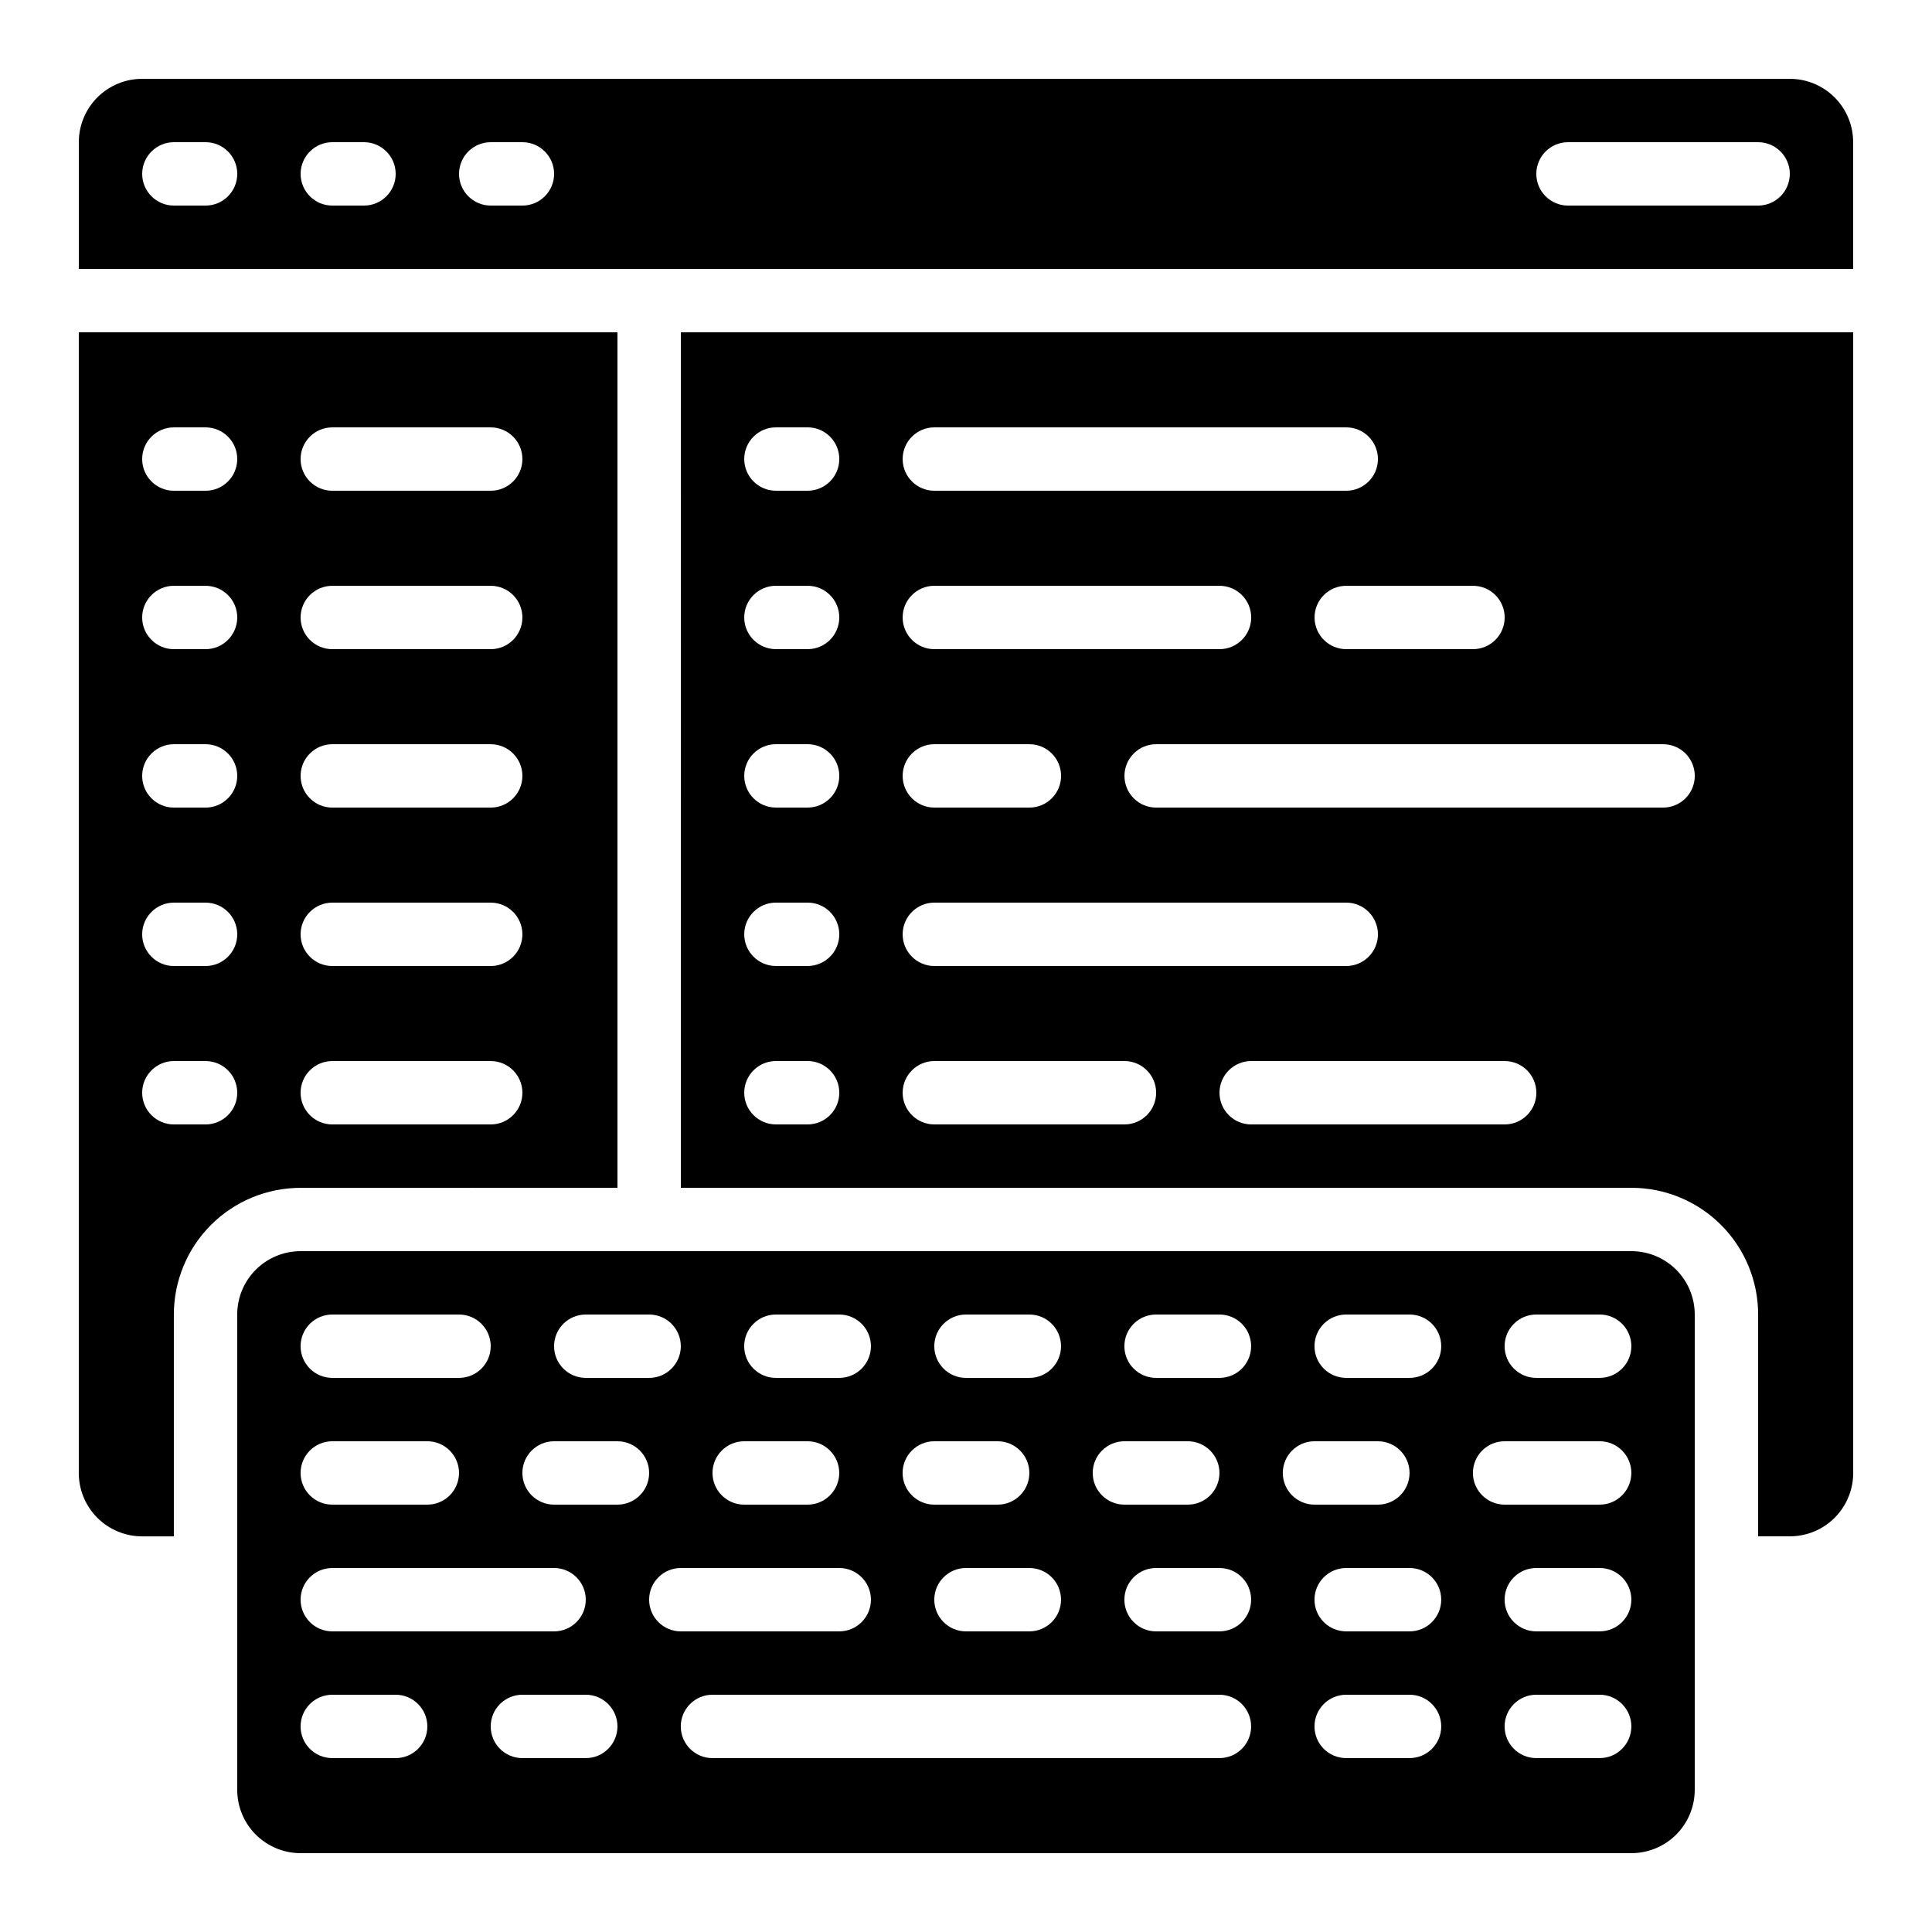 <?xml version="1.0" encoding="UTF-8"?>
<!-- Uploaded to: ICON Repo, www.svgrepo.com, Generator: ICON Repo Mixer Tools -->
<svg fill="#000000" width="800px" height="800px" version="1.1" viewBox="144 144 512 512" xmlns="http://www.w3.org/2000/svg">
 <g>
  <path d="m307.63 458.78v-226.71h-142.75v302.29c0 4.453 1.77 8.727 4.918 11.875 3.152 3.148 7.422 4.918 11.875 4.918h8.398v-58.777c0-8.906 3.539-17.449 9.836-23.75 6.301-6.297 14.844-9.836 23.75-9.836zm-75.57-201.52h41.984c4.637 0 8.395 3.758 8.395 8.395 0 4.637-3.758 8.398-8.395 8.398h-41.984c-4.637 0-8.398-3.762-8.398-8.398 0-4.637 3.762-8.395 8.398-8.395zm0 41.984h41.984c4.637 0 8.395 3.758 8.395 8.395 0 4.637-3.758 8.398-8.395 8.398h-41.984c-4.637 0-8.398-3.762-8.398-8.398 0-4.637 3.762-8.395 8.398-8.395zm0 41.984h41.984c4.637 0 8.395 3.758 8.395 8.395 0 4.637-3.758 8.398-8.395 8.398h-41.984c-4.637 0-8.398-3.762-8.398-8.398 0-4.637 3.762-8.395 8.398-8.395zm0 41.984h41.984v-0.004c4.637 0 8.395 3.762 8.395 8.398 0 4.637-3.758 8.398-8.395 8.398h-41.984c-4.637 0-8.398-3.762-8.398-8.398 0-4.637 3.762-8.398 8.398-8.398zm0 41.984h41.984v-0.004c4.637 0 8.395 3.762 8.395 8.398 0 4.637-3.758 8.398-8.395 8.398h-41.984c-4.637 0-8.398-3.762-8.398-8.398 0-4.637 3.762-8.398 8.398-8.398zm-33.586 16.793h-8.398c-4.637 0-8.398-3.762-8.398-8.398 0-4.637 3.762-8.398 8.398-8.398h8.398c4.637 0 8.395 3.762 8.395 8.398 0 4.637-3.758 8.398-8.395 8.398zm0-41.984h-8.398c-4.637 0-8.398-3.762-8.398-8.398 0-4.637 3.762-8.398 8.398-8.398h8.398c4.637 0 8.395 3.762 8.395 8.398 0 4.637-3.758 8.398-8.395 8.398zm0-41.984h-8.398c-4.637 0-8.398-3.762-8.398-8.398 0-4.637 3.762-8.395 8.398-8.395h8.398c4.637 0 8.395 3.758 8.395 8.395 0 4.637-3.758 8.398-8.395 8.398zm0-41.984h-8.398c-4.637 0-8.398-3.762-8.398-8.398 0-4.637 3.762-8.395 8.398-8.395h8.398c4.637 0 8.395 3.758 8.395 8.395 0 4.637-3.758 8.398-8.395 8.398zm0-41.984h-8.398c-4.637 0-8.398-3.762-8.398-8.398 0-4.637 3.762-8.395 8.398-8.395h8.398c4.637 0 8.395 3.758 8.395 8.395 0 4.637-3.758 8.398-8.395 8.398z"/>
  <path d="m576.33 475.57h-352.67c-4.453 0-8.723 1.77-11.875 4.918-3.148 3.148-4.918 7.422-4.918 11.875v125.95c0 4.453 1.77 8.727 4.918 11.875 3.152 3.148 7.422 4.918 11.875 4.918h352.67c4.453 0 8.727-1.77 11.875-4.918 3.148-3.148 4.918-7.422 4.918-11.875v-125.95c0-4.453-1.77-8.727-4.918-11.875-3.148-3.148-7.422-4.918-11.875-4.918zm-134.35 50.379h16.793c4.637 0 8.395 3.762 8.395 8.398 0 4.637-3.758 8.398-8.395 8.398h-16.793c-4.641 0-8.398-3.762-8.398-8.398 0-4.637 3.758-8.398 8.398-8.398zm-41.984-33.586h16.793c4.637 0 8.395 3.758 8.395 8.398 0 4.637-3.758 8.395-8.395 8.395h-16.793c-4.641 0-8.398-3.758-8.398-8.395 0-4.641 3.758-8.398 8.398-8.398zm25.191 75.57h-0.004c0 2.227-0.883 4.363-2.457 5.938-1.574 1.574-3.711 2.461-5.938 2.461h-16.793c-4.641 0-8.398-3.758-8.398-8.398 0-4.637 3.758-8.395 8.398-8.395h16.793c2.227 0 4.363 0.883 5.938 2.457 1.574 1.578 2.457 3.711 2.457 5.938zm-33.586-41.984h16.793-0.004c4.637 0 8.398 3.762 8.398 8.398 0 4.637-3.762 8.398-8.398 8.398h-16.793c-4.637 0-8.398-3.762-8.398-8.398 0-4.637 3.762-8.398 8.398-8.398zm-41.984-33.586h16.793-0.004c4.637 0 8.398 3.758 8.398 8.398 0 4.637-3.762 8.395-8.398 8.395h-16.793c-4.637 0-8.395-3.758-8.395-8.395 0-4.641 3.758-8.398 8.395-8.398zm-8.398 33.586h16.793c4.637 0 8.395 3.762 8.395 8.398 0 4.637-3.758 8.398-8.395 8.398h-16.793c-4.641 0-8.398-3.762-8.398-8.398 0-4.637 3.758-8.398 8.398-8.398zm-41.984-33.586h16.793c4.637 0 8.395 3.758 8.395 8.398 0 4.637-3.758 8.395-8.395 8.395h-16.793c-4.641 0-8.398-3.758-8.398-8.395 0-4.641 3.758-8.398 8.398-8.398zm-67.176 0h33.586c4.637 0 8.398 3.758 8.398 8.398 0 4.637-3.762 8.395-8.398 8.395h-33.586c-4.637 0-8.398-3.758-8.398-8.395 0-4.641 3.762-8.398 8.398-8.398zm0 33.586h25.191c4.637 0 8.395 3.762 8.395 8.398 0 4.637-3.758 8.398-8.395 8.398h-25.191c-4.637 0-8.398-3.762-8.398-8.398 0-4.637 3.762-8.398 8.398-8.398zm0 33.586h58.777v0.004c4.637 0 8.398 3.758 8.398 8.395 0 4.641-3.762 8.398-8.398 8.398h-58.777c-4.637 0-8.398-3.758-8.398-8.398 0-4.637 3.762-8.395 8.398-8.395zm16.793 50.383h-16.793c-4.637 0-8.398-3.758-8.398-8.395 0-4.637 3.762-8.398 8.398-8.398h16.793c4.637 0 8.398 3.762 8.398 8.398 0 4.637-3.762 8.395-8.398 8.395zm50.383 0h-16.797c-4.637 0-8.395-3.758-8.395-8.395 0-4.637 3.758-8.398 8.395-8.398h16.797c4.637 0 8.395 3.762 8.395 8.398 0 4.637-3.758 8.395-8.395 8.395zm8.398-67.176-16.797 0.004c-4.637 0-8.398-3.762-8.398-8.398 0-4.637 3.762-8.398 8.398-8.398h16.793c4.637 0 8.398 3.762 8.398 8.398 0 4.637-3.762 8.398-8.398 8.398zm8.398 25.191h-0.004c0-4.637 3.758-8.395 8.395-8.395h41.984c4.637 0 8.398 3.758 8.398 8.395 0 4.641-3.762 8.398-8.398 8.398h-41.984c-4.637 0-8.395-3.758-8.395-8.398zm151.14 41.984h-134.36c-4.637 0-8.398-3.758-8.398-8.395 0-4.637 3.762-8.398 8.398-8.398h134.35c4.641 0 8.398 3.762 8.398 8.398 0 4.637-3.758 8.395-8.398 8.395zm0-33.586h-16.801c-4.637 0-8.395-3.758-8.395-8.398 0-4.637 3.758-8.395 8.395-8.395h16.793c4.641 0 8.398 3.758 8.398 8.395 0 4.641-3.758 8.398-8.398 8.398zm0-67.176h-16.801c-4.637 0-8.395-3.758-8.395-8.395 0-4.641 3.758-8.398 8.395-8.398h16.793c4.641 0 8.398 3.758 8.398 8.398 0 4.637-3.758 8.395-8.398 8.395zm16.793 25.191h-0.008c0-4.637 3.762-8.398 8.398-8.398h16.793c4.637 0 8.398 3.762 8.398 8.398 0 4.637-3.762 8.398-8.398 8.398h-16.793c-4.637 0-8.398-3.762-8.398-8.398zm33.586 75.57h-16.797c-4.641 0-8.398-3.758-8.398-8.395 0-4.637 3.758-8.398 8.398-8.398h16.793c4.637 0 8.395 3.762 8.395 8.398 0 4.637-3.758 8.395-8.395 8.395zm0-33.586h-16.797c-4.641 0-8.398-3.758-8.398-8.398 0-4.637 3.758-8.395 8.398-8.395h16.793c4.637 0 8.395 3.758 8.395 8.395 0 4.641-3.758 8.398-8.395 8.398zm0-67.176h-16.797c-4.641 0-8.398-3.758-8.398-8.395 0-4.641 3.758-8.398 8.398-8.398h16.793c4.637 0 8.395 3.758 8.395 8.398 0 4.637-3.758 8.395-8.395 8.395zm50.383 100.76h-16.801c-4.637 0-8.395-3.758-8.395-8.395 0-4.637 3.758-8.398 8.395-8.398h16.793c4.641 0 8.398 3.762 8.398 8.398 0 4.637-3.758 8.395-8.398 8.395zm0-33.586h-16.801c-4.637 0-8.395-3.758-8.395-8.398 0-4.637 3.758-8.395 8.395-8.395h16.793c4.641 0 8.398 3.758 8.398 8.395 0 4.641-3.758 8.398-8.398 8.398zm0-33.586h-25.195c-4.641 0-8.398-3.762-8.398-8.398 0-4.637 3.758-8.398 8.398-8.398h25.191-0.004c4.641 0 8.398 3.762 8.398 8.398 0 4.637-3.758 8.398-8.398 8.398zm0-33.586-16.801-0.004c-4.637 0-8.395-3.758-8.395-8.395 0-4.641 3.758-8.398 8.395-8.398h16.793c4.641 0 8.398 3.758 8.398 8.398 0 4.637-3.758 8.395-8.398 8.395z"/>
  <path d="m618.32 164.89h-436.64c-4.453 0-8.723 1.77-11.875 4.918-3.148 3.152-4.918 7.422-4.918 11.875v33.59h470.22v-33.59c0-4.453-1.77-8.723-4.918-11.875-3.148-3.148-7.422-4.918-11.875-4.918zm-419.84 33.59h-8.398c-4.637 0-8.398-3.762-8.398-8.398s3.762-8.398 8.398-8.398h8.398c4.637 0 8.395 3.762 8.395 8.398s-3.758 8.398-8.395 8.398zm41.984 0h-8.398c-4.637 0-8.398-3.762-8.398-8.398s3.762-8.398 8.398-8.398h8.398-0.004c4.641 0 8.398 3.762 8.398 8.398s-3.758 8.398-8.398 8.398zm41.984 0h-8.398c-4.637 0-8.398-3.762-8.398-8.398s3.762-8.398 8.398-8.398h8.398-0.004c4.641 0 8.398 3.762 8.398 8.398s-3.758 8.398-8.398 8.398zm327.47 0h-50.379c-4.637 0-8.398-3.762-8.398-8.398s3.762-8.398 8.398-8.398h50.383-0.004c4.637 0 8.398 3.762 8.398 8.398s-3.762 8.398-8.398 8.398z"/>
  <path d="m324.43 458.78h251.91c8.906 0 17.449 3.539 23.75 9.836 6.297 6.301 9.836 14.844 9.836 23.75v58.777h8.398c4.453 0 8.727-1.77 11.875-4.918 3.148-3.148 4.918-7.422 4.918-11.875v-302.29h-310.68zm218.32-16.793h-67.172c-4.637 0-8.398-3.762-8.398-8.398 0-4.637 3.762-8.398 8.398-8.398h67.176c4.637 0 8.395 3.762 8.395 8.398 0 4.637-3.758 8.398-8.395 8.398zm50.383-92.363v-0.004c0 2.227-0.883 4.363-2.457 5.938-1.578 1.574-3.711 2.461-5.938 2.461h-134.35c-4.637 0-8.395-3.762-8.395-8.398 0-4.637 3.758-8.395 8.395-8.395h134.35c2.227 0 4.359 0.883 5.938 2.457 1.574 1.574 2.457 3.711 2.457 5.938zm-50.383-41.984 0.004-0.004c0 2.227-0.887 4.363-2.461 5.938-1.574 1.574-3.711 2.461-5.938 2.461h-33.586c-4.641 0-8.398-3.762-8.398-8.398 0-4.637 3.758-8.395 8.398-8.395h33.586c2.227 0 4.363 0.883 5.938 2.457 1.574 1.574 2.461 3.711 2.461 5.938zm-151.14-50.383h109.16c4.637 0 8.395 3.758 8.395 8.395 0 4.637-3.758 8.398-8.395 8.398h-109.16c-4.637 0-8.398-3.762-8.398-8.398 0-4.637 3.762-8.395 8.398-8.395zm0 41.984h75.57c4.641 0 8.398 3.758 8.398 8.395 0 4.637-3.758 8.398-8.398 8.398h-75.57c-4.637 0-8.398-3.762-8.398-8.398 0-4.637 3.762-8.395 8.398-8.395zm0 41.984h25.191c4.637 0 8.395 3.758 8.395 8.395 0 4.637-3.758 8.398-8.395 8.398h-25.191c-4.637 0-8.398-3.762-8.398-8.398 0-4.637 3.762-8.395 8.398-8.395zm0 41.984 109.16-0.004c4.637 0 8.395 3.762 8.395 8.398 0 4.637-3.758 8.398-8.395 8.398h-109.16c-4.637 0-8.398-3.762-8.398-8.398 0-4.637 3.762-8.398 8.398-8.398zm0 41.984h50.383v-0.004c4.637 0 8.395 3.762 8.395 8.398 0 4.637-3.758 8.398-8.395 8.398h-50.383c-4.637 0-8.398-3.762-8.398-8.398 0-4.637 3.762-8.398 8.398-8.398zm-41.984-167.94h8.398c4.637 0 8.395 3.758 8.395 8.395 0 4.637-3.758 8.398-8.395 8.398h-8.398c-4.637 0-8.395-3.762-8.395-8.398 0-4.637 3.758-8.395 8.395-8.395zm0 41.984h8.398c4.637 0 8.395 3.758 8.395 8.395 0 4.637-3.758 8.398-8.395 8.398h-8.398c-4.637 0-8.395-3.762-8.395-8.398 0-4.637 3.758-8.395 8.395-8.395zm0 41.984h8.398c4.637 0 8.395 3.758 8.395 8.395 0 4.637-3.758 8.398-8.395 8.398h-8.398c-4.637 0-8.395-3.762-8.395-8.398 0-4.637 3.758-8.395 8.395-8.395zm0 41.984h8.398v-0.004c4.637 0 8.395 3.762 8.395 8.398 0 4.637-3.758 8.398-8.395 8.398h-8.398c-4.637 0-8.395-3.762-8.395-8.398 0-4.637 3.758-8.398 8.395-8.398zm0 41.984h8.398v-0.004c4.637 0 8.395 3.762 8.395 8.398 0 4.637-3.758 8.398-8.395 8.398h-8.398c-4.637 0-8.395-3.762-8.395-8.398 0-4.637 3.758-8.398 8.395-8.398z"/>
 </g>
</svg>